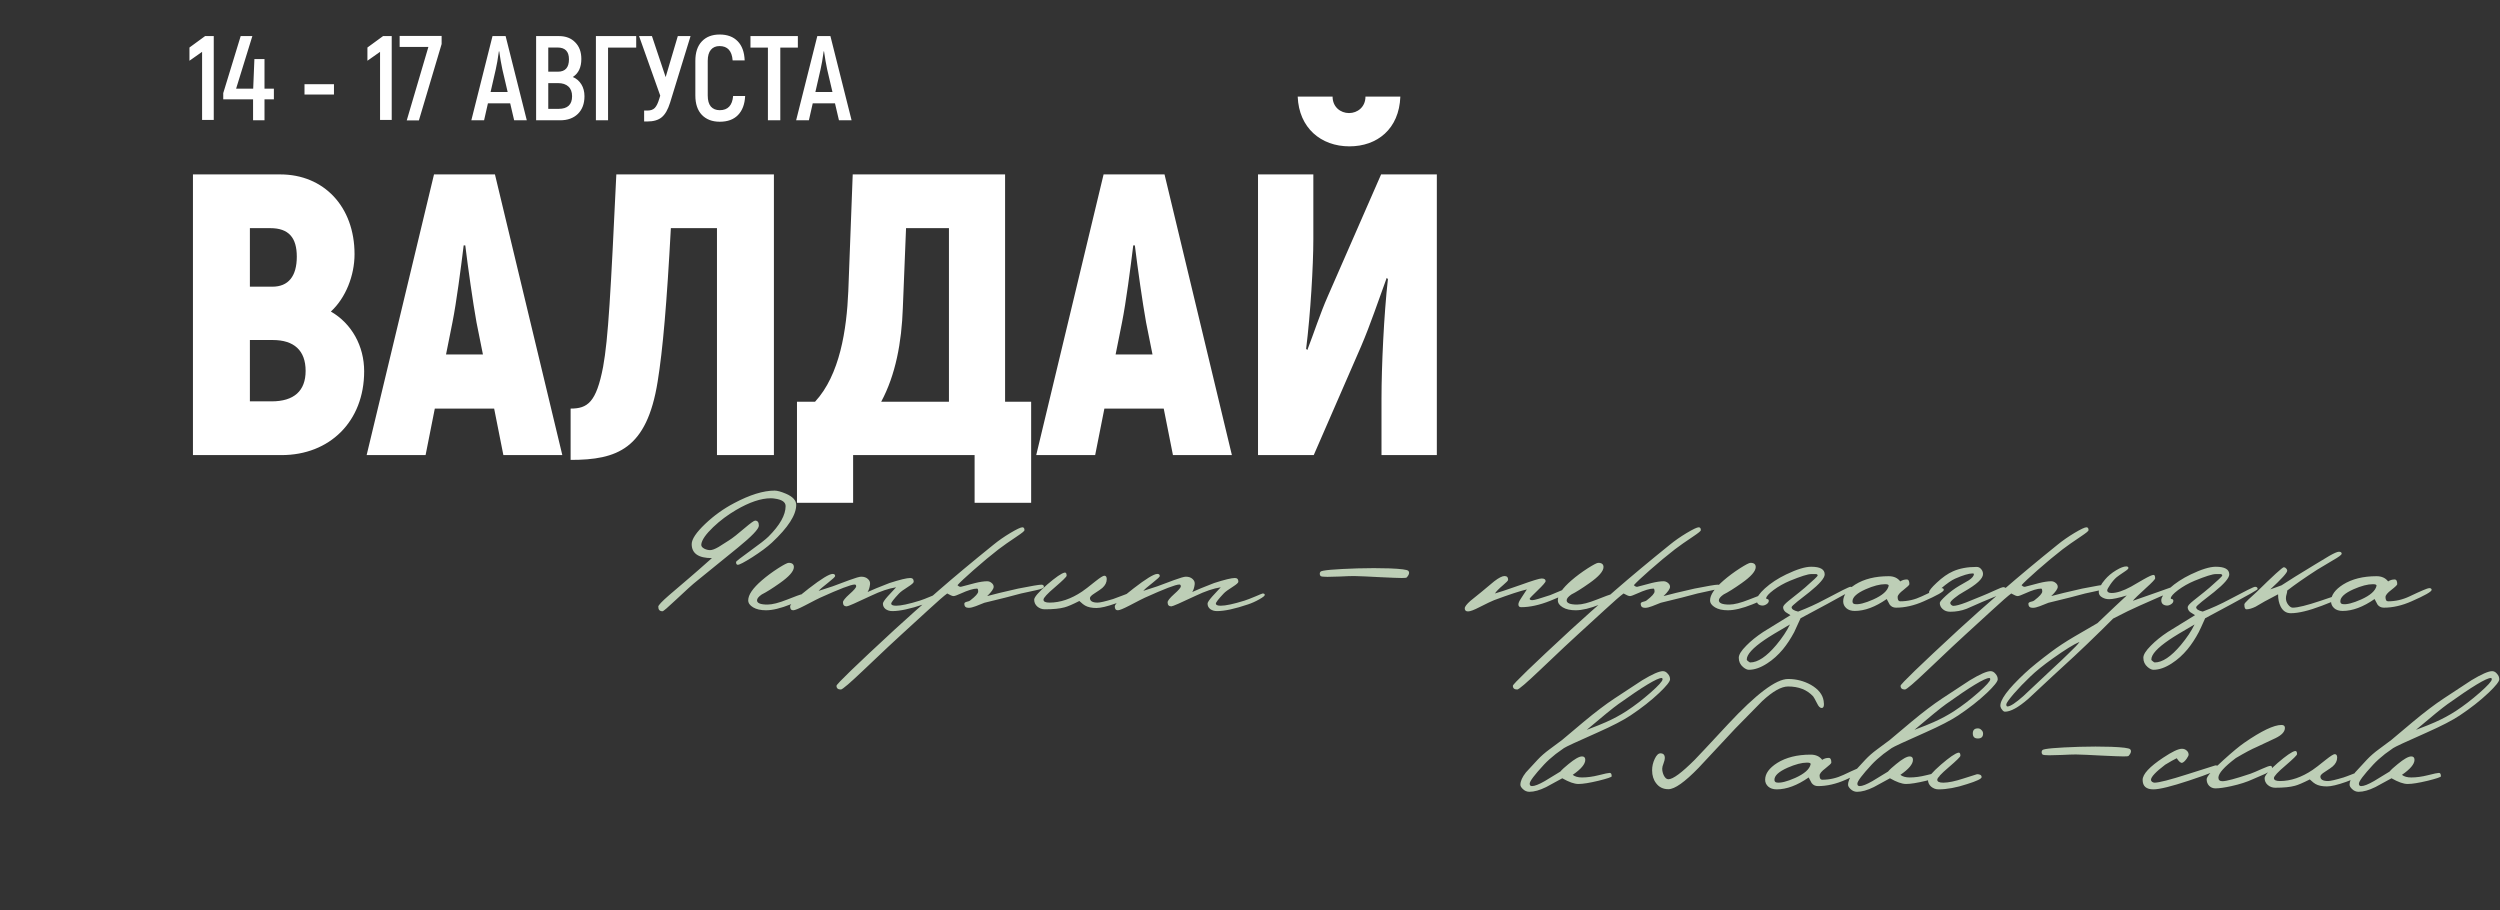 <?xml version="1.0" encoding="UTF-8"?> <svg xmlns="http://www.w3.org/2000/svg" width="1247" height="454" viewBox="0 0 1247 454" fill="none"><rect x="0" y="0" width="1247" height="454" fill="#333333" stroke="none"/><path d="M165.044 155.4C175.444 161.4 181.644 172.6 181.644 185.2C181.644 210.2 164.444 227 140.444 227H96.244V87H139.844C161.444 87 176.844 103 176.844 126.8C176.844 137.4 172.444 148.6 165.044 155.4ZM134.844 113.8H124.644V143H135.844C143.844 143 148.044 137.8 148.044 128C148.044 118.6 144.044 113.8 134.844 113.8ZM135.444 200.2C146.644 200.2 152.444 195 152.444 185C152.444 174.8 146.644 169.6 136.044 169.6H124.644V200.2H135.444ZM251.081 227L246.481 203.8H216.881L212.281 227H182.881L216.481 87H246.881L280.481 227H251.081ZM222.481 176.8H240.881L237.681 160.8C235.881 150.8 233.481 133.8 232.081 122.4H231.281C229.881 133.8 227.681 150.8 225.681 160.8L222.481 176.8ZM307.425 87H386.025V227H357.625V113.8H334.625C332.625 151 330.625 174.4 328.025 190.4C322.625 224 307.825 229.4 284.625 229.4V203.8C293.025 203.8 297.425 200.8 300.825 183C303.425 168.8 304.625 145.8 307.425 87ZM501.334 200.4H514.334V250.8H486.134V227H425.534V250.8H397.534V200.4H406.534C418.934 187 422.334 164.4 423.134 145.2L425.334 87H501.334V200.4ZM473.334 200.4V113.8H451.934L450.334 153.6C449.734 170.8 446.734 187 439.534 200.4H473.334ZM585.066 227L580.466 203.8H550.866L546.266 227H516.866L550.466 87H580.866L614.466 227H585.066ZM556.466 176.8H574.866L571.666 160.8C569.866 150.8 567.466 133.8 566.066 122.4H565.266C563.866 133.8 561.666 150.8 559.666 160.8L556.466 176.8ZM673.094 73C658.894 73 647.894 63.8 647.294 48.2H664.694C664.694 53.4 668.694 56.4 672.894 56.4C677.094 56.4 681.094 53.4 681.094 48.2H698.494C697.894 64.4 686.894 73 673.094 73ZM627.494 227V87H655.094V119.4C655.094 132.4 653.694 156.4 651.494 174L652.094 174.6C655.494 165.8 658.494 156.4 662.294 147.8L688.894 87H716.694V227H689.094V198.6C689.094 183 690.294 156.8 692.294 139.2L691.694 138.6C687.494 150 683.694 161.6 678.894 172.8L655.294 227H627.494Z" fill="white"></path><path d="M397.147 251.871C397.147 256.858 393.108 263.121 385.03 270.657C382.699 272.825 379.419 275.265 375.19 277.976C371.232 280.47 368.846 281.717 368.033 281.717C367.437 281.717 367.138 281.256 367.138 280.334C367.138 280.009 369.334 278.274 373.726 275.13C378.768 271.497 381.967 269.003 383.322 267.648C389.015 261.955 391.861 256.886 391.861 252.44C391.861 250.434 390.045 249.187 386.413 248.699C385.762 248.59 385.111 248.536 384.461 248.536C379.581 248.536 373.807 250.488 367.138 254.392C362.964 256.831 359.169 259.678 355.753 262.931C352.12 266.401 350.141 269.22 349.816 271.389C349.653 272.31 350.141 273.069 351.28 273.666C352.256 274.154 353.232 274.398 354.208 274.398C355.238 274.398 356.675 273.855 358.518 272.771C360.199 271.687 361.906 270.602 363.641 269.518C365.376 268.434 368.006 266.374 371.53 263.337C374.403 260.898 376.111 259.678 376.653 259.678C377.9 259.678 378.524 260.518 378.524 262.199C378.524 263.825 375.027 267.485 368.033 273.178C363.479 276.919 356.702 282.422 347.702 289.687C345.641 291.313 342.117 294.485 337.129 299.202C333.117 302.997 330.894 304.895 330.461 304.895C329.051 304.895 328.346 304.136 328.346 302.617C328.346 301.913 330.163 299.988 333.795 296.843C337.157 293.97 340.518 291.096 343.879 288.223C346.428 286.054 350.169 282.774 355.102 278.383C348.379 278.383 345.018 276.051 345.018 271.389C345.018 268.949 347.268 265.587 351.768 261.304C356.105 257.184 360.903 253.741 366.163 250.976C374.024 246.801 380.774 244.714 386.413 244.714C387.714 244.714 389.584 245.229 392.024 246.259C395.44 247.723 397.147 249.593 397.147 251.871ZM400.942 297.819C400.942 298.524 398.72 299.744 394.274 301.479C389.394 303.431 385.328 304.407 382.075 304.407C379.418 304.407 377.277 303.919 375.65 302.943C374.024 301.967 373.21 300.801 373.21 299.446C373.21 296.735 375.46 293.428 379.96 289.524C382.4 287.41 385.138 285.377 388.174 283.425C390.994 281.636 392.729 280.741 393.379 280.741C395.114 280.741 395.982 281.446 395.982 282.855C395.982 284.916 393.623 287.599 388.906 290.907C385.22 293.509 382.238 295.38 379.96 296.518C378.388 297.602 377.602 298.578 377.602 299.446C377.602 300.855 379.337 301.56 382.807 301.56C385.192 301.56 388.5 300.72 392.729 299.039C397.012 297.358 399.262 296.518 399.479 296.518C400.454 296.518 400.942 296.952 400.942 297.819ZM468.935 296.762C468.935 297.196 468.014 297.928 466.17 298.958C464.381 299.988 462.511 300.828 460.559 301.479C453.999 303.702 448.848 304.813 445.107 304.813C443.806 304.813 442.694 304.488 441.773 303.837C440.851 303.133 440.39 302.211 440.39 301.072C440.39 300.476 441.203 299.256 442.83 297.413C444.24 295.949 445.622 294.458 446.978 292.94C443.399 293.482 439.225 294.892 434.453 297.169C427.026 300.693 422.987 302.455 422.336 302.455C421.089 302.455 420.466 301.777 420.466 300.422C420.466 299.663 421.55 298.307 423.719 296.355C425.941 294.404 427.053 293.102 427.053 292.452C427.053 291.855 426.809 291.557 426.321 291.557C424.532 291.557 418.785 293.753 409.08 298.145C408.538 298.361 405.99 299.663 401.435 302.048C398.399 303.62 396.475 304.407 395.661 304.407C394.631 304.407 394.116 303.756 394.116 302.455C394.116 301.316 397.234 298.334 403.469 293.509C409.704 288.684 413.661 286.271 415.342 286.271C416.155 286.271 416.562 286.624 416.562 287.328C416.562 287.708 415.423 288.792 413.146 290.581C410.49 292.642 408.89 294.024 408.348 294.729C408.402 294.729 410.734 293.97 415.342 292.452C416.21 292.181 418.975 291.151 423.637 289.361C426.728 288.223 428.707 287.654 429.574 287.654C430.984 287.654 432.095 288.033 432.908 288.792C433.776 289.551 434.128 290.473 433.966 291.557C433.749 293.184 433.342 294.431 432.746 295.298C434.969 294.268 438.601 292.777 443.643 290.825C448.848 289.145 452.318 288.304 454.053 288.304C455.191 288.304 455.761 288.928 455.761 290.175C455.761 290.663 454.866 291.476 453.077 292.614C450.746 294.078 449.2 295.217 448.441 296.03C445.839 298.795 444.538 300.476 444.538 301.072C444.538 301.777 445.351 302.13 446.978 302.13C449.417 302.13 453.348 301.289 458.77 299.608C460.125 299.175 462.023 298.443 464.463 297.413C466.577 296.491 467.716 296.03 467.878 296.03C468.583 296.03 468.935 296.274 468.935 296.762ZM520.689 292.696C520.689 293.292 519.388 293.861 516.786 294.404C514.238 294.946 511.744 295.488 509.304 296.03C505.021 297.223 498.921 298.768 491.006 300.666C489.542 301.262 488.105 301.831 486.695 302.373C485.286 302.916 484.12 303.187 483.198 303.187C481.789 303.187 481.057 302.563 481.003 301.316C480.948 300.828 481.247 300.476 481.897 300.259C482.927 300.042 483.632 299.771 484.012 299.446C486.614 297.44 487.915 295.976 487.915 295.054C487.915 294.078 487.726 293.59 487.346 293.59C485.557 293.59 482.873 294.404 479.295 296.03C477.397 296.898 476.177 297.331 475.635 297.331C475.039 297.331 473.982 296.898 472.464 296.03C470.945 297.114 467.774 299.88 462.948 304.325C455.954 310.777 451.482 314.87 449.53 316.605C447.036 318.828 440.801 324.684 430.825 334.172C423.994 340.678 420.198 343.931 419.439 343.931C417.976 343.931 417.244 343.307 417.244 342.06C417.244 341.247 426.894 331.922 446.195 314.084C452.322 308.446 459.668 301.913 468.235 294.485C476.15 287.599 485.286 279.982 495.641 271.633C498.027 269.681 500.792 267.756 503.936 265.858C507.135 263.961 509.141 263.012 509.954 263.012C510.659 263.012 511.012 263.5 511.012 264.476C511.012 264.855 509.792 265.858 507.352 267.485C503.448 270.087 500.358 272.256 498.081 273.991C494.232 276.973 490.057 280.443 485.557 284.401C481.436 288.033 478.78 290.527 477.587 291.883C477.804 292.045 477.994 292.208 478.156 292.37C478.536 292.642 478.915 292.75 479.295 292.696C480.759 292.316 483.117 291.693 486.37 290.825C488.81 290.229 490.816 289.931 492.388 289.931C493.201 289.931 493.933 290.202 494.584 290.744C495.289 291.286 495.641 291.937 495.641 292.696C495.641 293.726 494.557 295.271 492.388 297.331C495.479 296.464 500.629 295.217 507.84 293.59C514.4 292.289 518.277 291.639 519.469 291.639C520.283 291.639 520.689 291.991 520.689 292.696ZM564.486 296.681C564.486 297.657 561.829 299.093 556.516 300.991C552.233 302.509 549.034 303.268 546.919 303.268C544.534 303.268 542.636 302.861 541.227 302.048C540.739 301.831 539.79 301.072 538.38 299.771C534.964 301.506 532.498 302.563 530.98 302.943C528.648 303.593 525.368 303.919 521.139 303.919C519.73 303.919 518.483 303.458 517.398 302.536C516.368 301.614 515.853 300.476 515.853 299.12C515.853 297.873 518.022 295.352 522.359 291.557C526.588 287.925 529.461 285.946 530.98 285.62C531.684 285.458 532.037 285.973 532.037 287.166C532.037 287.654 530.112 289.551 526.263 292.858C522.413 296.111 520.489 298.199 520.489 299.12C520.489 300.096 521.492 300.584 523.498 300.584C528.865 300.584 534.287 298.741 539.763 295.054C540.847 294.349 543.07 292.642 546.431 289.931C548.763 288.087 550.227 287.166 550.823 287.166C551.636 287.166 552.043 287.735 552.043 288.874C552.043 290.5 551.311 291.964 549.847 293.265C549.305 293.753 547.977 294.675 545.862 296.03C544.398 296.952 543.666 297.711 543.666 298.307C543.666 299.825 544.94 300.584 547.489 300.584C548.681 300.584 551.257 299.988 555.214 298.795C556.082 298.524 557.681 297.928 560.013 297.006C561.856 296.247 562.995 295.867 563.428 295.867C564.133 295.867 564.486 296.139 564.486 296.681ZM630.871 296.762C630.871 297.196 629.949 297.928 628.106 298.958C626.317 299.988 624.446 300.828 622.495 301.479C615.934 303.702 610.784 304.813 607.043 304.813C605.742 304.813 604.63 304.488 603.708 303.837C602.787 303.133 602.326 302.211 602.326 301.072C602.326 300.476 603.139 299.256 604.766 297.413C606.175 295.949 607.558 294.458 608.913 292.94C605.335 293.482 601.16 294.892 596.389 297.169C588.961 300.693 584.922 302.455 584.272 302.455C583.025 302.455 582.401 301.777 582.401 300.422C582.401 299.663 583.486 298.307 585.654 296.355C587.877 294.404 588.989 293.102 588.989 292.452C588.989 291.855 588.745 291.557 588.257 291.557C586.468 291.557 580.721 293.753 571.016 298.145C570.474 298.361 567.925 299.663 563.371 302.048C560.335 303.62 558.41 304.407 557.597 304.407C556.567 304.407 556.052 303.756 556.052 302.455C556.052 301.316 559.169 298.334 565.404 293.509C571.639 288.684 575.597 286.271 577.278 286.271C578.091 286.271 578.498 286.624 578.498 287.328C578.498 287.708 577.359 288.792 575.082 290.581C572.425 292.642 570.826 294.024 570.284 294.729C570.338 294.729 572.669 293.97 577.278 292.452C578.145 292.181 580.91 291.151 585.573 289.361C588.663 288.223 590.642 287.654 591.51 287.654C592.919 287.654 594.031 288.033 594.844 288.792C595.711 289.551 596.064 290.473 595.901 291.557C595.684 293.184 595.278 294.431 594.681 295.298C596.904 294.268 600.537 292.777 605.579 290.825C610.784 289.145 614.254 288.304 615.989 288.304C617.127 288.304 617.696 288.928 617.696 290.175C617.696 290.663 616.802 291.476 615.013 292.614C612.681 294.078 611.136 295.217 610.377 296.03C607.775 298.795 606.474 300.476 606.474 301.072C606.474 301.777 607.287 302.13 608.913 302.13C611.353 302.13 615.284 301.289 620.705 299.608C622.061 299.175 623.958 298.443 626.398 297.413C628.513 296.491 629.651 296.03 629.814 296.03C630.519 296.03 630.871 296.274 630.871 296.762ZM702.453 284.726C702.724 284.997 702.859 285.322 702.859 285.702C702.859 286.407 702.453 287.193 701.639 288.06C701.477 288.223 700.663 288.304 699.2 288.304C697.681 288.304 694.103 288.169 688.465 287.898C682.501 287.572 678.136 287.383 675.371 287.328C673.799 287.328 671.441 287.41 668.296 287.572C665.151 287.681 663.091 287.735 662.115 287.735C660.163 287.735 659.025 287.599 658.7 287.328C658.428 287.003 658.293 286.624 658.293 286.19C658.293 285.756 658.428 285.404 658.7 285.133C659.404 284.428 665.558 283.886 677.16 283.506C682.636 283.343 687.922 283.343 693.019 283.506C698.712 283.723 701.856 284.13 702.453 284.726ZM782.667 294.566C782.667 295.488 779.523 297.196 773.233 299.69C767.92 301.804 763.095 302.861 758.758 302.861C757.836 302.861 757.375 302.401 757.375 301.479C757.375 300.774 757.809 299.771 758.676 298.47C759.652 296.952 760.628 295.461 761.604 293.997C758.297 294.756 752.848 296.545 745.258 299.364C744.011 299.852 741.571 301.018 737.938 302.861C735.227 304.271 733.33 304.976 732.246 304.976C731.161 304.976 730.619 304.461 730.619 303.431C730.619 302.617 731.568 301.37 733.465 299.69C735.309 298.226 737.152 296.735 738.996 295.217C742.736 292.072 744.851 290.31 745.339 289.931C747.616 288.196 749.324 287.328 750.462 287.328C751.655 287.328 752.252 287.952 752.252 289.199C752.252 289.578 751.411 290.473 749.73 291.883C747.724 293.563 746.369 294.946 745.664 296.03C747.182 295.651 751.411 294.241 758.351 291.801C764.369 289.633 767.893 288.548 768.923 288.548C770.279 288.548 770.956 288.982 770.956 289.849C770.956 290.392 769.628 291.937 766.971 294.485C764.315 297.033 762.986 298.416 762.986 298.633C762.986 299.12 763.447 299.364 764.369 299.364C765.291 299.364 768.246 298.524 773.233 296.843C774.101 296.518 775.727 295.84 778.113 294.81C779.848 293.997 781.014 293.59 781.61 293.59C782.315 293.59 782.667 293.916 782.667 294.566ZM804.789 297.819C804.789 298.524 802.566 299.744 798.12 301.479C793.241 303.431 789.174 304.407 785.921 304.407C783.265 304.407 781.123 303.919 779.497 302.943C777.87 301.967 777.057 300.801 777.057 299.446C777.057 296.735 779.307 293.428 783.807 289.524C786.247 287.41 788.985 285.377 792.021 283.425C794.84 281.636 796.575 280.741 797.226 280.741C798.961 280.741 799.828 281.446 799.828 282.855C799.828 284.916 797.47 287.599 792.753 290.907C789.066 293.509 786.084 295.38 783.807 296.518C782.235 297.602 781.449 298.578 781.449 299.446C781.449 300.855 783.184 301.56 786.653 301.56C789.039 301.56 792.346 300.72 796.575 299.039C800.858 297.358 803.108 296.518 803.325 296.518C804.301 296.518 804.789 296.952 804.789 297.819ZM858.062 292.696C858.062 293.292 856.761 293.861 854.158 294.404C851.61 294.946 849.116 295.488 846.677 296.03C842.393 297.223 836.294 298.768 828.378 300.666C826.914 301.262 825.478 301.831 824.068 302.373C822.658 302.916 821.493 303.187 820.571 303.187C819.161 303.187 818.43 302.563 818.375 301.316C818.321 300.828 818.619 300.476 819.27 300.259C820.3 300.042 821.005 299.771 821.384 299.446C823.987 297.44 825.288 295.976 825.288 295.054C825.288 294.078 825.098 293.59 824.719 293.59C822.93 293.59 820.246 294.404 816.668 296.03C814.77 296.898 813.55 297.331 813.008 297.331C812.411 297.331 811.354 296.898 809.836 296.03C808.318 297.114 805.146 299.88 800.321 304.325C793.327 310.777 788.854 314.87 786.902 316.605C784.408 318.828 778.174 324.684 768.198 334.172C761.366 340.678 757.571 343.931 756.812 343.931C755.348 343.931 754.616 343.307 754.616 342.06C754.616 341.247 764.267 331.922 783.568 314.084C789.695 308.446 797.041 301.913 805.607 294.485C813.523 287.599 822.658 279.982 833.014 271.633C835.399 269.681 838.164 267.756 841.309 265.858C844.508 263.961 846.514 263.012 847.327 263.012C848.032 263.012 848.384 263.5 848.384 264.476C848.384 264.855 847.164 265.858 844.725 267.485C840.821 270.087 837.731 272.256 835.454 273.991C831.604 276.973 827.43 280.443 822.93 284.401C818.809 288.033 816.152 290.527 814.96 291.883C815.177 292.045 815.366 292.208 815.529 292.37C815.908 292.642 816.288 292.75 816.668 292.696C818.131 292.316 820.49 291.693 823.743 290.825C826.183 290.229 828.189 289.931 829.761 289.931C830.574 289.931 831.306 290.202 831.957 290.744C832.661 291.286 833.014 291.937 833.014 292.696C833.014 293.726 831.93 295.271 829.761 297.331C832.851 296.464 838.002 295.217 845.213 293.59C851.773 292.289 855.649 291.639 856.842 291.639C857.655 291.639 858.062 291.991 858.062 292.696ZM880.714 297.819C880.714 298.524 878.491 299.744 874.045 301.479C869.166 303.431 865.099 304.407 861.846 304.407C859.19 304.407 857.048 303.919 855.422 302.943C853.795 301.967 852.982 300.801 852.982 299.446C852.982 296.735 855.232 293.428 859.732 289.524C862.172 287.41 864.909 285.377 867.946 283.425C870.765 281.636 872.5 280.741 873.15 280.741C874.885 280.741 875.753 281.446 875.753 282.855C875.753 284.916 873.394 287.599 868.678 290.907C864.991 293.509 862.009 295.38 859.732 296.518C858.16 297.602 857.373 298.578 857.373 299.446C857.373 300.855 859.108 301.56 862.578 301.56C864.964 301.56 868.271 300.72 872.5 299.039C876.783 297.358 879.033 296.518 879.25 296.518C880.226 296.518 880.714 296.952 880.714 297.819ZM924.309 293.834C924.309 294.16 920.026 296.627 911.46 301.235L898.122 308.392C896.659 311.699 895.601 314.003 894.951 315.304C893.216 318.557 891.345 321.404 889.339 323.843C886.954 326.717 884.324 329.075 881.451 330.919C878.198 333.033 875.162 334.09 872.342 334.09C871.475 334.09 870.499 333.629 869.415 332.708C868.005 331.515 867.3 329.97 867.3 328.072C867.3 326.554 868.547 324.548 871.041 322.054C873.318 319.723 876.137 317.446 879.499 315.223C883.24 312.946 887.767 310.154 893.08 306.846C892.267 306.304 891.454 305.789 890.64 305.301C889.827 304.596 889.421 303.783 889.421 302.861C889.421 302.211 890.369 301.127 892.267 299.608C896.659 296.139 899.342 293.97 900.318 293.102C904.547 289.416 906.662 287.41 906.662 287.084C906.662 286.596 906.255 286.325 905.442 286.271C906.797 286.325 906.119 286.352 903.409 286.352C901.782 286.352 898.258 287.464 892.836 289.687C889.854 290.934 887.116 292.479 884.622 294.322C882.183 296.166 880.963 297.548 880.963 298.47C880.963 298.633 881.125 298.741 881.451 298.795C881.83 298.849 882.047 298.958 882.101 299.12C882.21 299.283 882.264 299.473 882.264 299.69C882.264 300.34 881.884 300.91 881.125 301.398C880.366 301.886 879.634 302.102 878.93 302.048C877.14 301.886 876.246 300.991 876.246 299.364C876.246 297.955 877.601 296.003 880.312 293.509C883.24 290.852 886.791 288.521 890.966 286.515C896.279 283.967 900.427 282.693 903.409 282.693C907.909 282.693 910.159 283.967 910.159 286.515C910.159 288.304 907.637 291.232 902.595 295.298C900.589 296.87 898.583 298.443 896.577 300.015C894.625 301.587 893.649 302.536 893.649 302.861C893.649 303.837 894.734 304.569 896.902 305.057C901.619 303.268 906.038 301.262 910.159 299.039C918.074 294.81 922.357 292.696 923.008 292.696C923.875 292.696 924.309 293.075 924.309 293.834ZM892.836 311.482C886.547 315.114 882.345 317.663 880.231 319.126C874.267 323.193 871.285 326.473 871.285 328.967C871.285 329.238 871.529 329.536 872.017 329.861C872.451 330.241 872.776 330.431 872.993 330.431C876.788 330.431 881.125 327.53 886.005 321.729C888.987 318.151 891.264 314.735 892.836 311.482ZM969.561 294.241C969.561 295.108 966.227 297.006 959.558 299.934C954.787 302.048 950.179 303.105 945.733 303.105C944.378 303.105 943.321 302.59 942.562 301.56C942.074 300.639 941.586 299.717 941.098 298.795C935.405 302.753 930.092 304.732 925.158 304.732C923.369 304.732 921.959 304.271 920.929 303.349C919.899 302.428 919.384 301.289 919.384 299.934C919.384 296.898 921.39 294.105 925.402 291.557C929.848 288.792 935.405 287.41 942.074 287.41C944.622 287.41 946.546 288.277 947.848 290.012C948.824 289.361 949.908 289.036 951.101 289.036C951.968 289.036 952.402 289.822 952.402 291.395C952.402 291.774 951.426 292.723 949.474 294.241C947.522 295.705 946.546 296.898 946.546 297.819C946.546 299.229 946.98 299.934 947.848 299.934C951.534 299.934 955.086 299.12 958.501 297.494C964.302 294.729 967.583 293.346 968.342 293.346C969.155 293.346 969.561 293.645 969.561 294.241ZM942.074 292.208C942.182 291.666 941.586 291.395 940.284 291.395C937.682 291.395 934.456 292.235 930.607 293.916C926.215 295.867 924.019 297.873 924.019 299.934C924.019 300.747 924.399 301.208 925.158 301.316C927.11 301.642 930.173 300.883 934.348 299.039C938.956 296.979 941.531 294.702 942.074 292.208ZM1000.67 294.078C1000.67 294.783 999.292 295.759 996.527 297.006C996.256 297.169 993.708 298.226 988.883 300.178C986.226 301.316 983.569 302.482 980.913 303.675C978.365 304.651 975.654 305.139 972.78 305.139C971.154 305.139 969.852 304.651 968.877 303.675C968.009 302.861 967.575 301.886 967.575 300.747C967.575 300.205 968.578 299.012 970.584 297.169C972.645 295.271 974.868 293.617 977.253 292.208C978.825 291.286 980.425 290.364 982.051 289.443C983.732 288.304 984.572 287.274 984.572 286.352C984.572 286.136 984.355 286.027 983.922 286.027C982.078 286.027 979.178 286.895 975.22 288.63C973.485 289.389 971.181 290.988 968.307 293.428C965.813 295.542 964.295 296.599 963.753 296.599C962.723 296.599 962.208 296.193 962.208 295.38C962.208 294.62 963.482 293.048 966.03 290.663C968.849 288.006 971.56 286.108 974.163 284.97C977.47 283.506 981.401 282.774 985.955 282.774C986.877 282.774 987.636 283.154 988.232 283.913C988.828 284.617 989.127 285.431 989.127 286.352C989.127 288.63 985.955 291.557 979.612 295.136C977.931 296.057 976.358 297.114 974.895 298.307C973.485 299.446 972.78 300.259 972.78 300.747C972.78 301.072 972.943 301.398 973.268 301.723C973.648 302.048 974 302.211 974.325 302.211C975.572 302.211 977.687 301.642 980.669 300.503C983.434 299.364 986.172 298.253 988.883 297.169C990.13 296.681 992.244 295.759 995.226 294.404C997.503 293.374 998.804 292.858 999.13 292.858C1000.16 292.858 1000.67 293.265 1000.67 294.078ZM1051.45 292.696C1051.45 293.292 1050.15 293.861 1047.54 294.404C1045 294.946 1042.5 295.488 1040.06 296.03C1035.78 297.223 1029.68 298.768 1021.76 300.666C1020.3 301.262 1018.86 301.831 1017.45 302.373C1016.04 302.916 1014.88 303.187 1013.96 303.187C1012.55 303.187 1011.82 302.563 1011.76 301.316C1011.71 300.828 1012 300.476 1012.66 300.259C1013.69 300.042 1014.39 299.771 1014.77 299.446C1017.37 297.44 1018.67 295.976 1018.67 295.054C1018.67 294.078 1018.48 293.59 1018.1 293.59C1016.32 293.59 1013.63 294.404 1010.05 296.03C1008.16 296.898 1006.94 297.331 1006.39 297.331C1005.8 297.331 1004.74 296.898 1003.22 296.03C1001.7 297.114 998.532 299.88 993.707 304.325C986.713 310.777 982.24 314.87 980.288 316.605C977.794 318.828 971.559 324.684 961.583 334.172C954.752 340.678 950.957 343.931 950.198 343.931C948.734 343.931 948.002 343.307 948.002 342.06C948.002 341.247 957.653 331.922 976.954 314.084C983.08 308.446 990.427 301.913 998.993 294.485C1006.91 287.599 1016.04 279.982 1026.4 271.633C1028.79 269.681 1031.55 267.756 1034.69 265.858C1037.89 263.961 1039.9 263.012 1040.71 263.012C1041.42 263.012 1041.77 263.5 1041.77 264.476C1041.77 264.855 1040.55 265.858 1038.11 267.485C1034.21 270.087 1031.12 272.256 1028.84 273.991C1024.99 276.973 1020.82 280.443 1016.32 284.401C1012.19 288.033 1009.54 290.527 1008.35 291.883C1008.56 292.045 1008.75 292.208 1008.91 292.37C1009.29 292.642 1009.67 292.75 1010.05 292.696C1011.52 292.316 1013.88 291.693 1017.13 290.825C1019.57 290.229 1021.57 289.931 1023.15 289.931C1023.96 289.931 1024.69 290.202 1025.34 290.744C1026.05 291.286 1026.4 291.937 1026.4 292.696C1026.4 293.726 1025.32 295.271 1023.15 297.331C1026.24 296.464 1031.39 295.217 1038.6 293.59C1045.16 292.289 1049.04 291.639 1050.23 291.639C1051.04 291.639 1051.45 291.991 1051.45 292.696ZM1086.87 293.509C1086.87 293.889 1085.76 294.485 1083.53 295.298C1079.95 296.599 1077.95 297.358 1077.52 297.575C1074.05 299.093 1070.6 300.611 1067.19 302.13C1063.83 303.593 1059.43 305.735 1054.01 308.554C1051.19 311.428 1046.86 315.684 1041 321.322C1038.29 323.979 1032.54 329.319 1023.76 337.343C1019.75 341.084 1015.73 344.825 1011.72 348.566C1006.79 352.849 1002.91 354.991 1000.09 354.991C999.605 354.991 999.145 354.693 998.711 354.096C998.223 353.554 997.925 352.985 997.816 352.389C997.383 349.298 1001.48 343.741 1010.1 335.717C1013.13 332.898 1017.47 329.373 1023.11 325.145C1026.42 322.651 1030.29 320.102 1034.74 317.5C1041.62 313.542 1045.45 311.319 1046.2 310.831C1047.99 309.151 1050.79 306.494 1054.58 302.861C1056.15 301.343 1058.24 299.392 1060.84 297.006C1056.78 298.253 1053.85 298.877 1052.06 298.877C1050.81 298.877 1049.7 298.605 1048.73 298.063C1047.48 297.413 1046.86 296.518 1046.86 295.38C1046.86 293.59 1047.89 291.503 1049.95 289.117C1051.46 287.328 1053.31 285.783 1055.48 284.482C1057.64 283.181 1059.33 282.53 1060.52 282.53C1061.28 282.53 1061.66 282.801 1061.66 283.343C1061.66 283.723 1060.98 284.346 1059.62 285.214C1057.67 286.515 1056.4 287.41 1055.8 287.898C1054.72 288.819 1053.66 290.039 1052.63 291.557C1051.6 293.075 1051.08 294.024 1051.08 294.404C1051.08 295.325 1051.82 295.786 1053.28 295.786C1055.83 295.786 1059.05 294.729 1062.96 292.614C1065.02 291.422 1067.08 290.229 1069.14 289.036C1071.8 287.518 1073.48 286.759 1074.18 286.759C1074.72 286.759 1074.99 287.328 1074.99 288.467C1074.99 288.955 1073.42 290.608 1070.28 293.428C1066.7 296.681 1064.56 298.768 1063.85 299.69C1066.78 298.66 1071.33 297.06 1077.52 294.892C1079.03 294.349 1080.55 293.807 1082.07 293.265C1083.64 292.669 1084.78 292.37 1085.48 292.37C1086.41 292.37 1086.87 292.75 1086.87 293.509ZM1037.26 320.184C1034.49 321.322 1029.99 324.114 1023.76 328.56C1019.2 331.813 1015.57 334.741 1012.86 337.343C1009.77 340.271 1006.98 343.172 1004.48 346.045C1001.99 348.973 1000.74 350.735 1000.74 351.331C1000.74 352.036 1000.93 352.389 1001.31 352.389C1002.72 352.389 1005.41 350.626 1009.36 347.102C1013.38 343.307 1017.42 339.512 1021.48 335.717C1026.74 330.837 1030.08 327.693 1031.48 326.283C1034.74 323.193 1036.66 321.16 1037.26 320.184ZM1126.11 293.834C1126.11 294.16 1121.83 296.627 1113.26 301.235L1099.93 308.392C1098.46 311.699 1097.41 314.003 1096.75 315.304C1095.02 318.557 1093.15 321.404 1091.14 323.843C1088.76 326.717 1086.13 329.075 1083.25 330.919C1080 333.033 1076.97 334.09 1074.15 334.09C1073.28 334.09 1072.3 333.629 1071.22 332.708C1069.81 331.515 1069.1 329.97 1069.1 328.072C1069.1 326.554 1070.35 324.548 1072.85 322.054C1075.12 319.723 1077.94 317.446 1081.3 315.223C1085.04 312.946 1089.57 310.154 1094.88 306.846C1094.07 306.304 1093.26 305.789 1092.44 305.301C1091.63 304.596 1091.22 303.783 1091.22 302.861C1091.22 302.211 1092.17 301.127 1094.07 299.608C1098.46 296.139 1101.15 293.97 1102.12 293.102C1106.35 289.416 1108.47 287.41 1108.47 287.084C1108.47 286.596 1108.06 286.325 1107.25 286.271C1108.6 286.325 1107.92 286.352 1105.21 286.352C1103.59 286.352 1100.06 287.464 1094.64 289.687C1091.66 290.934 1088.92 292.479 1086.43 294.322C1083.99 296.166 1082.77 297.548 1082.77 298.47C1082.77 298.633 1082.93 298.741 1083.25 298.795C1083.63 298.849 1083.85 298.958 1083.91 299.12C1084.01 299.283 1084.07 299.473 1084.07 299.69C1084.07 300.34 1083.69 300.91 1082.93 301.398C1082.17 301.886 1081.44 302.102 1080.73 302.048C1078.94 301.886 1078.05 300.991 1078.05 299.364C1078.05 297.955 1079.41 296.003 1082.12 293.509C1085.04 290.852 1088.6 288.521 1092.77 286.515C1098.08 283.967 1102.23 282.693 1105.21 282.693C1109.71 282.693 1111.96 283.967 1111.96 286.515C1111.96 288.304 1109.44 291.232 1104.4 295.298C1102.39 296.87 1100.39 298.443 1098.38 300.015C1096.43 301.587 1095.45 302.536 1095.45 302.861C1095.45 303.837 1096.54 304.569 1098.71 305.057C1103.42 303.268 1107.84 301.262 1111.96 299.039C1119.88 294.81 1124.16 292.696 1124.81 292.696C1125.68 292.696 1126.11 293.075 1126.11 293.834ZM1094.64 311.482C1088.35 315.114 1084.15 317.663 1082.03 319.126C1076.07 323.193 1073.09 326.473 1073.09 328.967C1073.09 329.238 1073.33 329.536 1073.82 329.861C1074.25 330.241 1074.58 330.431 1074.8 330.431C1078.59 330.431 1082.93 327.53 1087.81 321.729C1090.79 318.151 1093.07 314.735 1094.64 311.482ZM1168.36 297.575C1168.36 298.009 1164.97 299.527 1158.19 302.13C1151.63 304.623 1146.45 305.87 1142.66 305.87C1140.43 305.87 1138.75 304.786 1137.62 302.617C1136.75 300.937 1136.31 298.877 1136.31 296.437C1134.96 297.142 1132.71 298.334 1129.56 300.015C1128.05 300.883 1126.56 301.75 1125.09 302.617C1123.3 303.485 1121.78 303.919 1120.54 303.919C1119.83 303.919 1119.48 303.105 1119.48 301.479C1119.48 301.099 1120.18 300.259 1121.59 298.958C1122.84 297.819 1124.12 296.654 1125.42 295.461C1133.93 287.111 1138.51 282.937 1139.16 282.937C1139.59 282.937 1139.97 283.127 1140.3 283.506C1140.68 283.886 1140.87 284.265 1140.87 284.645C1140.87 285.675 1138.05 288.792 1132.41 293.997C1133.87 293.455 1135.75 292.777 1138.02 291.964C1141.38 289.741 1147.05 286.217 1155.02 281.392C1157.3 280.036 1159.55 278.681 1161.77 277.325C1164.21 275.916 1165.84 275.211 1166.65 275.211C1167.57 275.211 1168.03 275.536 1168.03 276.187C1168.03 276.729 1166.59 277.813 1163.72 279.44C1158.79 282.367 1156.16 283.94 1155.83 284.157C1149.54 288.223 1144.56 291.693 1140.87 294.566C1140.87 295.163 1140.76 295.786 1140.54 296.437C1140.33 297.087 1140.22 297.738 1140.22 298.389C1140.22 299.581 1140.6 300.666 1141.36 301.642C1142.12 302.617 1142.87 303.105 1143.63 303.105C1146.07 303.105 1150.68 301.967 1157.46 299.69C1163.91 297.521 1167.08 296.437 1166.97 296.437C1167.9 296.437 1168.36 296.816 1168.36 297.575ZM1212.9 294.241C1212.9 295.108 1209.57 297.006 1202.9 299.934C1198.13 302.048 1193.52 303.105 1189.07 303.105C1187.72 303.105 1186.66 302.59 1185.9 301.56C1185.41 300.639 1184.93 299.717 1184.44 298.795C1178.75 302.753 1173.43 304.732 1168.5 304.732C1166.71 304.732 1165.3 304.271 1164.27 303.349C1163.24 302.428 1162.72 301.289 1162.72 299.934C1162.72 296.898 1164.73 294.105 1168.74 291.557C1173.19 288.792 1178.75 287.41 1185.41 287.41C1187.96 287.41 1189.89 288.277 1191.19 290.012C1192.16 289.361 1193.25 289.036 1194.44 289.036C1195.31 289.036 1195.74 289.822 1195.74 291.395C1195.74 291.774 1194.77 292.723 1192.81 294.241C1190.86 295.705 1189.89 296.898 1189.89 297.819C1189.89 299.229 1190.32 299.934 1191.19 299.934C1194.87 299.934 1198.43 299.12 1201.84 297.494C1207.64 294.729 1210.92 293.346 1211.68 293.346C1212.5 293.346 1212.9 293.645 1212.9 294.241ZM1185.41 292.208C1185.52 291.666 1184.93 291.395 1183.62 291.395C1181.02 291.395 1177.8 292.235 1173.95 293.916C1169.56 295.867 1167.36 297.873 1167.36 299.934C1167.36 300.747 1167.74 301.208 1168.5 301.316C1170.45 301.642 1173.51 300.883 1177.69 299.039C1182.3 296.979 1184.87 294.702 1185.41 292.208Z" fill="#BDCEB6"></path><path d="M833.026 338.837C833.026 339.922 831.237 342.172 827.658 345.587C823.592 349.437 818.794 353.205 813.264 356.892C809.686 359.277 804.237 362.096 796.918 365.349C786.616 369.904 781.005 372.506 780.083 373.157C779.216 373.807 777.86 374.783 776.017 376.084C773.74 377.874 771.788 379.636 770.162 381.37C765.39 386.521 763.005 389.693 763.005 390.886C763.005 391.699 763.384 392.105 764.143 392.105C765.499 392.105 767.64 391.265 770.568 389.584C773.116 388.012 775.692 386.44 778.294 384.867C779.053 383.946 780.409 382.699 782.36 381.127C785.451 378.578 787.701 377.304 789.11 377.304C790.195 377.304 790.737 377.874 790.737 379.012C790.737 381.127 788.649 383.62 784.475 386.494C785.559 387.361 787.104 387.795 789.11 387.795C791.713 387.795 794.505 387.416 797.487 386.657C800.469 385.898 802.285 385.518 802.936 385.518C803.586 385.518 803.912 386.087 803.912 387.226C803.912 387.605 801.743 388.337 797.405 389.422C792.905 390.506 789.544 391.048 787.321 391.048C785.261 391.048 782.577 390.099 779.27 388.202C776.559 389.666 773.875 391.13 771.219 392.593C768.02 394.166 765.228 394.952 762.842 394.952C761.595 394.952 760.484 394.464 759.508 393.488C758.749 392.729 758.369 392.051 758.369 391.455C758.369 389.666 759.291 387.605 761.134 385.274C761.514 384.84 763.466 382.726 766.99 378.931C768.671 377.142 770.622 375.434 772.845 373.807C776.912 370.825 779.026 369.253 779.189 369.09C782.767 366.054 786.345 363.045 789.924 360.063C795.779 355.184 800.93 351.28 805.375 348.352C813.183 343.202 817.764 340.193 819.119 339.325C824.161 336.289 827.604 334.771 829.448 334.771C830.369 334.771 831.183 335.205 831.887 336.072C832.646 336.886 833.026 337.807 833.026 338.837ZM829.285 338.837C829.285 338.404 829.122 338.187 828.797 338.187C826.574 338.187 819.39 342.524 807.246 351.199C804.589 353.096 799.33 357.38 791.469 364.048C796.023 362.313 799.195 361.039 800.984 360.226C804.779 358.545 808.249 356.675 811.393 354.614C815.297 352.066 819.255 349.03 823.267 345.506C827.279 341.982 829.285 339.759 829.285 338.837ZM909.626 349.572C910.006 351.958 909.68 353.151 908.65 353.151C907.837 353.151 907.078 352.392 906.373 350.874C905.343 348.868 904.692 347.702 904.421 347.377C901.385 344.069 897.21 342.416 891.897 342.416C888.536 342.416 884.253 344.828 879.048 349.654C874.548 354.208 870.048 358.789 865.548 363.398C859.475 369.904 853.376 376.437 847.25 382.997C840.364 390.099 835.349 393.651 832.204 393.651C829.602 393.651 827.569 392.675 826.105 390.723C824.75 388.988 824.072 386.819 824.072 384.217C824.072 382.265 824.506 380.367 825.373 378.524C826.241 376.681 827.189 375.759 828.219 375.759C829.683 375.759 830.415 376.545 830.415 378.117C830.415 378.768 830.198 379.663 829.765 380.801C829.331 381.886 829.114 382.753 829.114 383.404C829.114 384.488 829.358 385.572 829.846 386.657C830.497 388.012 831.283 388.69 832.204 388.69C834.482 388.69 838.873 385.437 845.379 378.931C846.572 377.738 852.102 371.828 861.969 361.202C875.957 346.184 885.933 338.675 891.897 338.675C895.963 338.675 899.759 339.651 903.283 341.602C907.024 343.771 909.138 346.428 909.626 349.572ZM930.631 383.241C930.631 384.108 927.297 386.006 920.628 388.934C915.857 391.048 911.249 392.105 906.803 392.105C905.448 392.105 904.391 391.59 903.632 390.56C903.144 389.639 902.656 388.717 902.168 387.795C896.475 391.753 891.162 393.732 886.228 393.732C884.439 393.732 883.029 393.271 881.999 392.349C880.969 391.428 880.454 390.289 880.454 388.934C880.454 385.898 882.46 383.105 886.472 380.557C890.918 377.792 896.475 376.41 903.144 376.41C905.692 376.41 907.616 377.277 908.918 379.012C909.894 378.361 910.978 378.036 912.171 378.036C913.038 378.036 913.472 378.822 913.472 380.395C913.472 380.774 912.496 381.723 910.544 383.241C908.592 384.705 907.616 385.898 907.616 386.819C907.616 388.229 908.05 388.934 908.918 388.934C912.604 388.934 916.156 388.12 919.571 386.494C925.372 383.729 928.653 382.346 929.412 382.346C930.225 382.346 930.631 382.645 930.631 383.241ZM903.144 381.208C903.252 380.666 902.656 380.395 901.354 380.395C898.752 380.395 895.526 381.235 891.677 382.916C887.285 384.867 885.089 386.873 885.089 388.934C885.089 389.747 885.469 390.208 886.228 390.316C888.18 390.642 891.243 389.883 895.418 388.039C900.026 385.979 902.601 383.702 903.144 381.208ZM996.471 338.837C996.471 339.922 994.681 342.172 991.103 345.587C987.037 349.437 982.239 353.205 976.709 356.892C973.13 359.277 967.681 362.096 960.362 365.349C950.061 369.904 944.45 372.506 943.528 373.157C942.66 373.807 941.305 374.783 939.462 376.084C937.185 377.874 935.233 379.636 933.606 381.37C928.835 386.521 926.45 389.693 926.45 390.886C926.45 391.699 926.829 392.105 927.588 392.105C928.944 392.105 931.085 391.265 934.013 389.584C936.561 388.012 939.136 386.44 941.739 384.867C942.498 383.946 943.853 382.699 945.805 381.127C948.895 378.578 951.145 377.304 952.555 377.304C953.639 377.304 954.181 377.874 954.181 379.012C954.181 381.127 952.094 383.62 947.919 386.494C949.004 387.361 950.549 387.795 952.555 387.795C955.157 387.795 957.95 387.416 960.931 386.657C963.913 385.898 965.73 385.518 966.38 385.518C967.031 385.518 967.356 386.087 967.356 387.226C967.356 387.605 965.188 388.337 960.85 389.422C956.35 390.506 952.989 391.048 950.766 391.048C948.706 391.048 946.022 390.099 942.715 388.202C940.004 389.666 937.32 391.13 934.663 392.593C931.465 394.166 928.672 394.952 926.287 394.952C925.04 394.952 923.928 394.464 922.953 393.488C922.194 392.729 921.814 392.051 921.814 391.455C921.814 389.666 922.736 387.605 924.579 385.274C924.959 384.84 926.91 382.726 930.435 378.931C932.115 377.142 934.067 375.434 936.29 373.807C940.356 370.825 942.471 369.253 942.633 369.09C946.212 366.054 949.79 363.045 953.368 360.063C959.224 355.184 964.374 351.28 968.82 348.352C976.627 343.202 981.209 340.193 982.564 339.325C987.606 336.289 991.049 334.771 992.892 334.771C993.814 334.771 994.627 335.205 995.332 336.072C996.091 336.886 996.471 337.807 996.471 338.837ZM992.73 338.837C992.73 338.404 992.567 338.187 992.242 338.187C990.019 338.187 982.835 342.524 970.691 351.199C968.034 353.096 962.775 357.38 954.913 364.048C959.468 362.313 962.639 361.039 964.428 360.226C968.224 358.545 971.694 356.675 974.838 354.614C978.742 352.066 982.7 349.03 986.712 345.506C990.724 341.982 992.73 339.759 992.73 338.837ZM986.557 368.358C984.876 368.358 984.035 367.518 984.035 365.837C984.035 364.157 984.876 363.316 986.557 363.316C987.261 363.316 987.858 363.587 988.346 364.13C988.888 364.617 989.159 365.214 989.159 365.919C989.159 367.545 988.292 368.358 986.557 368.358ZM988.427 387.633C988.427 388.446 985.987 389.611 981.108 391.13C975.849 392.864 971.132 393.732 966.957 393.732C965.548 393.732 964.301 393.271 963.216 392.349C962.186 391.428 961.671 390.289 961.671 388.934C961.671 387.687 963.84 385.166 968.177 381.37C972.406 377.738 975.279 375.759 976.798 375.434C977.502 375.271 977.855 375.786 977.855 376.979C977.855 377.467 975.93 379.364 972.081 382.672C968.231 385.925 966.307 388.012 966.307 388.934C966.307 389.91 967.31 390.398 969.316 390.398C971.81 390.398 975.198 389.693 979.481 388.283C983.764 386.873 985.987 386.169 986.15 386.169C987.668 386.169 988.427 386.657 988.427 387.633ZM1062.52 373.726C1062.8 373.997 1062.93 374.322 1062.93 374.702C1062.93 375.407 1062.52 376.193 1061.71 377.06C1061.55 377.223 1060.74 377.304 1059.27 377.304C1057.75 377.304 1054.18 377.169 1048.54 376.898C1042.57 376.572 1038.21 376.383 1035.44 376.328C1033.87 376.328 1031.51 376.41 1028.37 376.572C1025.22 376.681 1023.16 376.735 1022.19 376.735C1020.24 376.735 1019.1 376.599 1018.77 376.328C1018.5 376.003 1018.36 375.624 1018.36 375.19C1018.36 374.756 1018.5 374.404 1018.77 374.133C1019.48 373.428 1025.63 372.886 1037.23 372.506C1042.71 372.343 1047.99 372.343 1053.09 372.506C1058.78 372.723 1061.93 373.13 1062.52 373.726ZM1107.22 382.997C1107.22 383.864 1102.12 385.979 1091.93 389.34C1083.09 392.268 1077.15 393.732 1074.12 393.732C1070.54 393.732 1068.75 392.16 1068.75 389.015C1068.75 386.142 1072.19 382.428 1079.08 377.874C1083.47 374.946 1086.56 373.482 1088.35 373.482C1089.27 373.482 1090.06 373.78 1090.71 374.377C1091.36 374.919 1091.68 375.624 1091.68 376.491C1091.68 376.816 1091.36 377.467 1090.71 378.443C1089.89 379.581 1089.16 380.259 1088.51 380.476C1087.81 380.693 1086.88 379.934 1085.75 378.199C1084.39 378.849 1082.47 379.934 1079.97 381.452C1075.26 385.03 1072.9 387.551 1072.9 389.015C1072.9 389.34 1073.09 389.666 1073.47 389.991C1073.9 390.262 1074.31 390.398 1074.69 390.398C1076.85 390.398 1082.36 388.988 1091.19 386.169C1100.36 383.241 1104.97 381.777 1105.02 381.777C1106.48 381.777 1107.22 382.184 1107.22 382.997ZM1139.72 363.072C1139.72 364.97 1138.15 366.678 1135 368.196C1131.86 369.714 1128.74 371.178 1125.65 372.587C1123.21 373.617 1119.74 375.461 1115.24 378.117C1109.44 382.509 1106.54 385.762 1106.54 387.877C1106.54 389.069 1107.21 389.666 1108.57 389.666C1110.47 389.666 1115.13 388.419 1122.56 385.925C1123.64 385.545 1125.57 384.732 1128.33 383.485C1130.5 382.509 1131.88 382.021 1132.48 382.021C1133.02 382.021 1133.29 382.346 1133.29 382.997C1133.29 383.864 1132.21 384.84 1130.04 385.925C1127.98 386.792 1125.92 387.687 1123.86 388.608C1120.82 390.018 1117.22 391.184 1113.04 392.105C1109.63 392.864 1106.97 393.244 1105.07 393.244C1103.83 393.244 1102.77 392.81 1101.9 391.943C1101.09 391.075 1100.68 389.991 1100.68 388.69C1100.68 387.334 1103.45 384.163 1108.98 379.175C1113.53 375.054 1117.03 372.154 1119.47 370.473C1128.03 364.563 1134.21 361.608 1138.01 361.608C1139.15 361.608 1139.72 362.096 1139.72 363.072ZM1178.22 385.681C1178.22 386.657 1175.57 388.093 1170.25 389.991C1165.97 391.509 1162.77 392.268 1160.66 392.268C1158.27 392.268 1156.37 391.861 1154.96 391.048C1154.48 390.831 1153.53 390.072 1152.12 388.771C1148.7 390.506 1146.23 391.563 1144.72 391.943C1142.39 392.593 1139.1 392.919 1134.88 392.919C1133.47 392.919 1132.22 392.458 1131.14 391.536C1130.1 390.614 1129.59 389.476 1129.59 388.12C1129.59 386.873 1131.76 384.352 1136.1 380.557C1140.32 376.925 1143.2 374.946 1144.72 374.62C1145.42 374.458 1145.77 374.973 1145.77 376.166C1145.77 376.654 1143.85 378.551 1140 381.858C1136.15 385.111 1134.23 387.199 1134.23 388.12C1134.23 389.096 1135.23 389.584 1137.23 389.584C1142.6 389.584 1148.02 387.741 1153.5 384.054C1154.58 383.349 1156.81 381.642 1160.17 378.931C1162.5 377.087 1163.96 376.166 1164.56 376.166C1165.37 376.166 1165.78 376.735 1165.78 377.874C1165.78 379.5 1165.05 380.964 1163.58 382.265C1163.04 382.753 1161.71 383.675 1159.6 385.03C1158.14 385.952 1157.4 386.711 1157.4 387.307C1157.4 388.825 1158.68 389.584 1161.23 389.584C1162.42 389.584 1164.99 388.988 1168.95 387.795C1169.82 387.524 1171.42 386.928 1173.75 386.006C1175.59 385.247 1176.73 384.867 1177.17 384.867C1177.87 384.867 1178.22 385.139 1178.22 385.681ZM1246.64 338.837C1246.64 339.922 1244.85 342.172 1241.27 345.587C1237.21 349.437 1232.41 353.205 1226.88 356.892C1223.3 359.277 1217.85 362.096 1210.53 365.349C1200.23 369.904 1194.62 372.506 1193.7 373.157C1192.83 373.807 1191.48 374.783 1189.63 376.084C1187.35 377.874 1185.4 379.636 1183.78 381.37C1179.01 386.521 1176.62 389.693 1176.62 390.886C1176.62 391.699 1177 392.105 1177.76 392.105C1179.11 392.105 1181.26 391.265 1184.18 389.584C1186.73 388.012 1189.31 386.44 1191.91 384.867C1192.67 383.946 1194.02 382.699 1195.98 381.127C1199.07 378.578 1201.32 377.304 1202.73 377.304C1203.81 377.304 1204.35 377.874 1204.35 379.012C1204.35 381.127 1202.26 383.62 1198.09 386.494C1199.17 387.361 1200.72 387.795 1202.73 387.795C1205.33 387.795 1208.12 387.416 1211.1 386.657C1214.08 385.898 1215.9 385.518 1216.55 385.518C1217.2 385.518 1217.53 386.087 1217.53 387.226C1217.53 387.605 1215.36 388.337 1211.02 389.422C1206.52 390.506 1203.16 391.048 1200.94 391.048C1198.88 391.048 1196.19 390.099 1192.89 388.202C1190.17 389.666 1187.49 391.13 1184.83 392.593C1181.64 394.166 1178.84 394.952 1176.46 394.952C1175.21 394.952 1174.1 394.464 1173.12 393.488C1172.36 392.729 1171.98 392.051 1171.98 391.455C1171.98 389.666 1172.91 387.605 1174.75 385.274C1175.13 384.84 1177.08 382.726 1180.6 378.931C1182.29 377.142 1184.24 375.434 1186.46 373.807C1190.53 370.825 1192.64 369.253 1192.8 369.09C1196.38 366.054 1199.96 363.045 1203.54 360.063C1209.39 355.184 1214.54 351.28 1218.99 348.352C1226.8 343.202 1231.38 340.193 1232.73 339.325C1237.78 336.289 1241.22 334.771 1243.06 334.771C1243.98 334.771 1244.8 335.205 1245.5 336.072C1246.26 336.886 1246.64 337.807 1246.64 338.837ZM1242.9 338.837C1242.9 338.404 1242.74 338.187 1242.41 338.187C1240.19 338.187 1233.01 342.524 1220.86 351.199C1218.2 353.096 1212.95 357.38 1205.08 364.048C1209.64 362.313 1212.81 361.039 1214.6 360.226C1218.39 358.545 1221.86 356.675 1225.01 354.614C1228.91 352.066 1232.87 349.03 1236.88 345.506C1240.89 341.982 1242.9 339.759 1242.9 338.837Z" fill="#BDCEB6"></path><path d="M102.3 18H106.62V59.82H100.8V25.86L94.5 30.3V23.7L102.3 18ZM136.613 44.22V49.56H131.933V60H126.232V49.56H111.353V46.44L120.053 18H125.873L117.773 44.22H126.293L126.893 29.46H131.933V44.22H136.613ZM151.882 47.16V42H166.582V47.16H151.882ZM191.07 18H195.39V59.82H189.57V25.86L183.27 30.3V23.7L191.07 18ZM199.342 17.94H220.282V21.96L208.942 60.06H202.882L213.682 23.4H199.342V17.94ZM256.46 60L254.48 51.54H243.38L241.46 60H235.1L245.66 18H252.2L262.76 60H256.46ZM244.7 45.9H253.22L250.58 34.62C249.98 31.82 249.46 28.82 249.02 25.62H248.84C248.32 29.42 247.8 32.42 247.28 34.62L244.7 45.9ZM285.715 38.4C287.515 39.16 288.935 40.38 289.975 42.06C291.015 43.74 291.535 45.72 291.535 48C291.535 51.72 290.435 54.66 288.235 56.82C286.035 58.94 283.095 60 279.415 60H267.415V18H278.815C282.215 18 284.915 19.04 286.915 21.12C288.955 23.16 289.975 25.92 289.975 29.4C289.975 33.6 288.555 36.6 285.715 38.4ZM278.095 23.7H273.475V35.76H278.275C281.955 35.76 283.795 33.7 283.795 29.58C283.795 25.66 281.895 23.7 278.095 23.7ZM278.635 54.3C283.115 54.3 285.355 52.2 285.355 48C285.355 45.88 284.735 44.26 283.495 43.14C282.255 42.02 280.555 41.46 278.395 41.46H273.475V54.3H278.635ZM317.339 18V23.76H303.299V60H297.239V18H317.339ZM338.089 18H344.449L334.249 51.18C333.169 54.66 331.769 57.1 330.049 58.5C328.369 59.9 325.949 60.6 322.789 60.6H321.289V55.14H322.969C324.569 55.14 325.789 54.7 326.629 53.82C327.469 52.94 328.209 51.42 328.849 49.26L329.329 47.7L318.769 18H325.189L332.029 38.46L338.089 18ZM359.02 60.72C355.26 60.72 352.28 59.58 350.08 57.3C347.92 55.02 346.84 51.8 346.84 47.64V30.36C346.84 26.16 347.92 22.92 350.08 20.64C352.24 18.36 355.2 17.22 358.96 17.22C362.8 17.22 365.8 18.34 367.96 20.58C370.12 22.78 371.28 25.96 371.44 30.12H365.44C365.08 25.36 362.9 22.98 358.9 22.98C357.06 22.98 355.62 23.6 354.58 24.84C353.54 26.08 353.02 27.92 353.02 30.36V47.64C353.02 50.08 353.54 51.92 354.58 53.16C355.66 54.36 357.14 54.96 359.02 54.96C363.06 54.96 365.28 52.6 365.68 47.88H371.68C371.48 52 370.28 55.18 368.08 57.42C365.92 59.62 362.9 60.72 359.02 60.72ZM397.973 18V23.76H389.213V60H383.033V23.76H374.333V18H397.973ZM418.471 60L416.491 51.54H405.391L403.471 60H397.111L407.671 18H414.211L424.771 60H418.471ZM406.711 45.9H415.231L412.591 34.62C411.991 31.82 411.471 28.82 411.031 25.62H410.851C410.331 29.42 409.811 32.42 409.291 34.62L406.711 45.9Z" fill="white"></path></svg> 